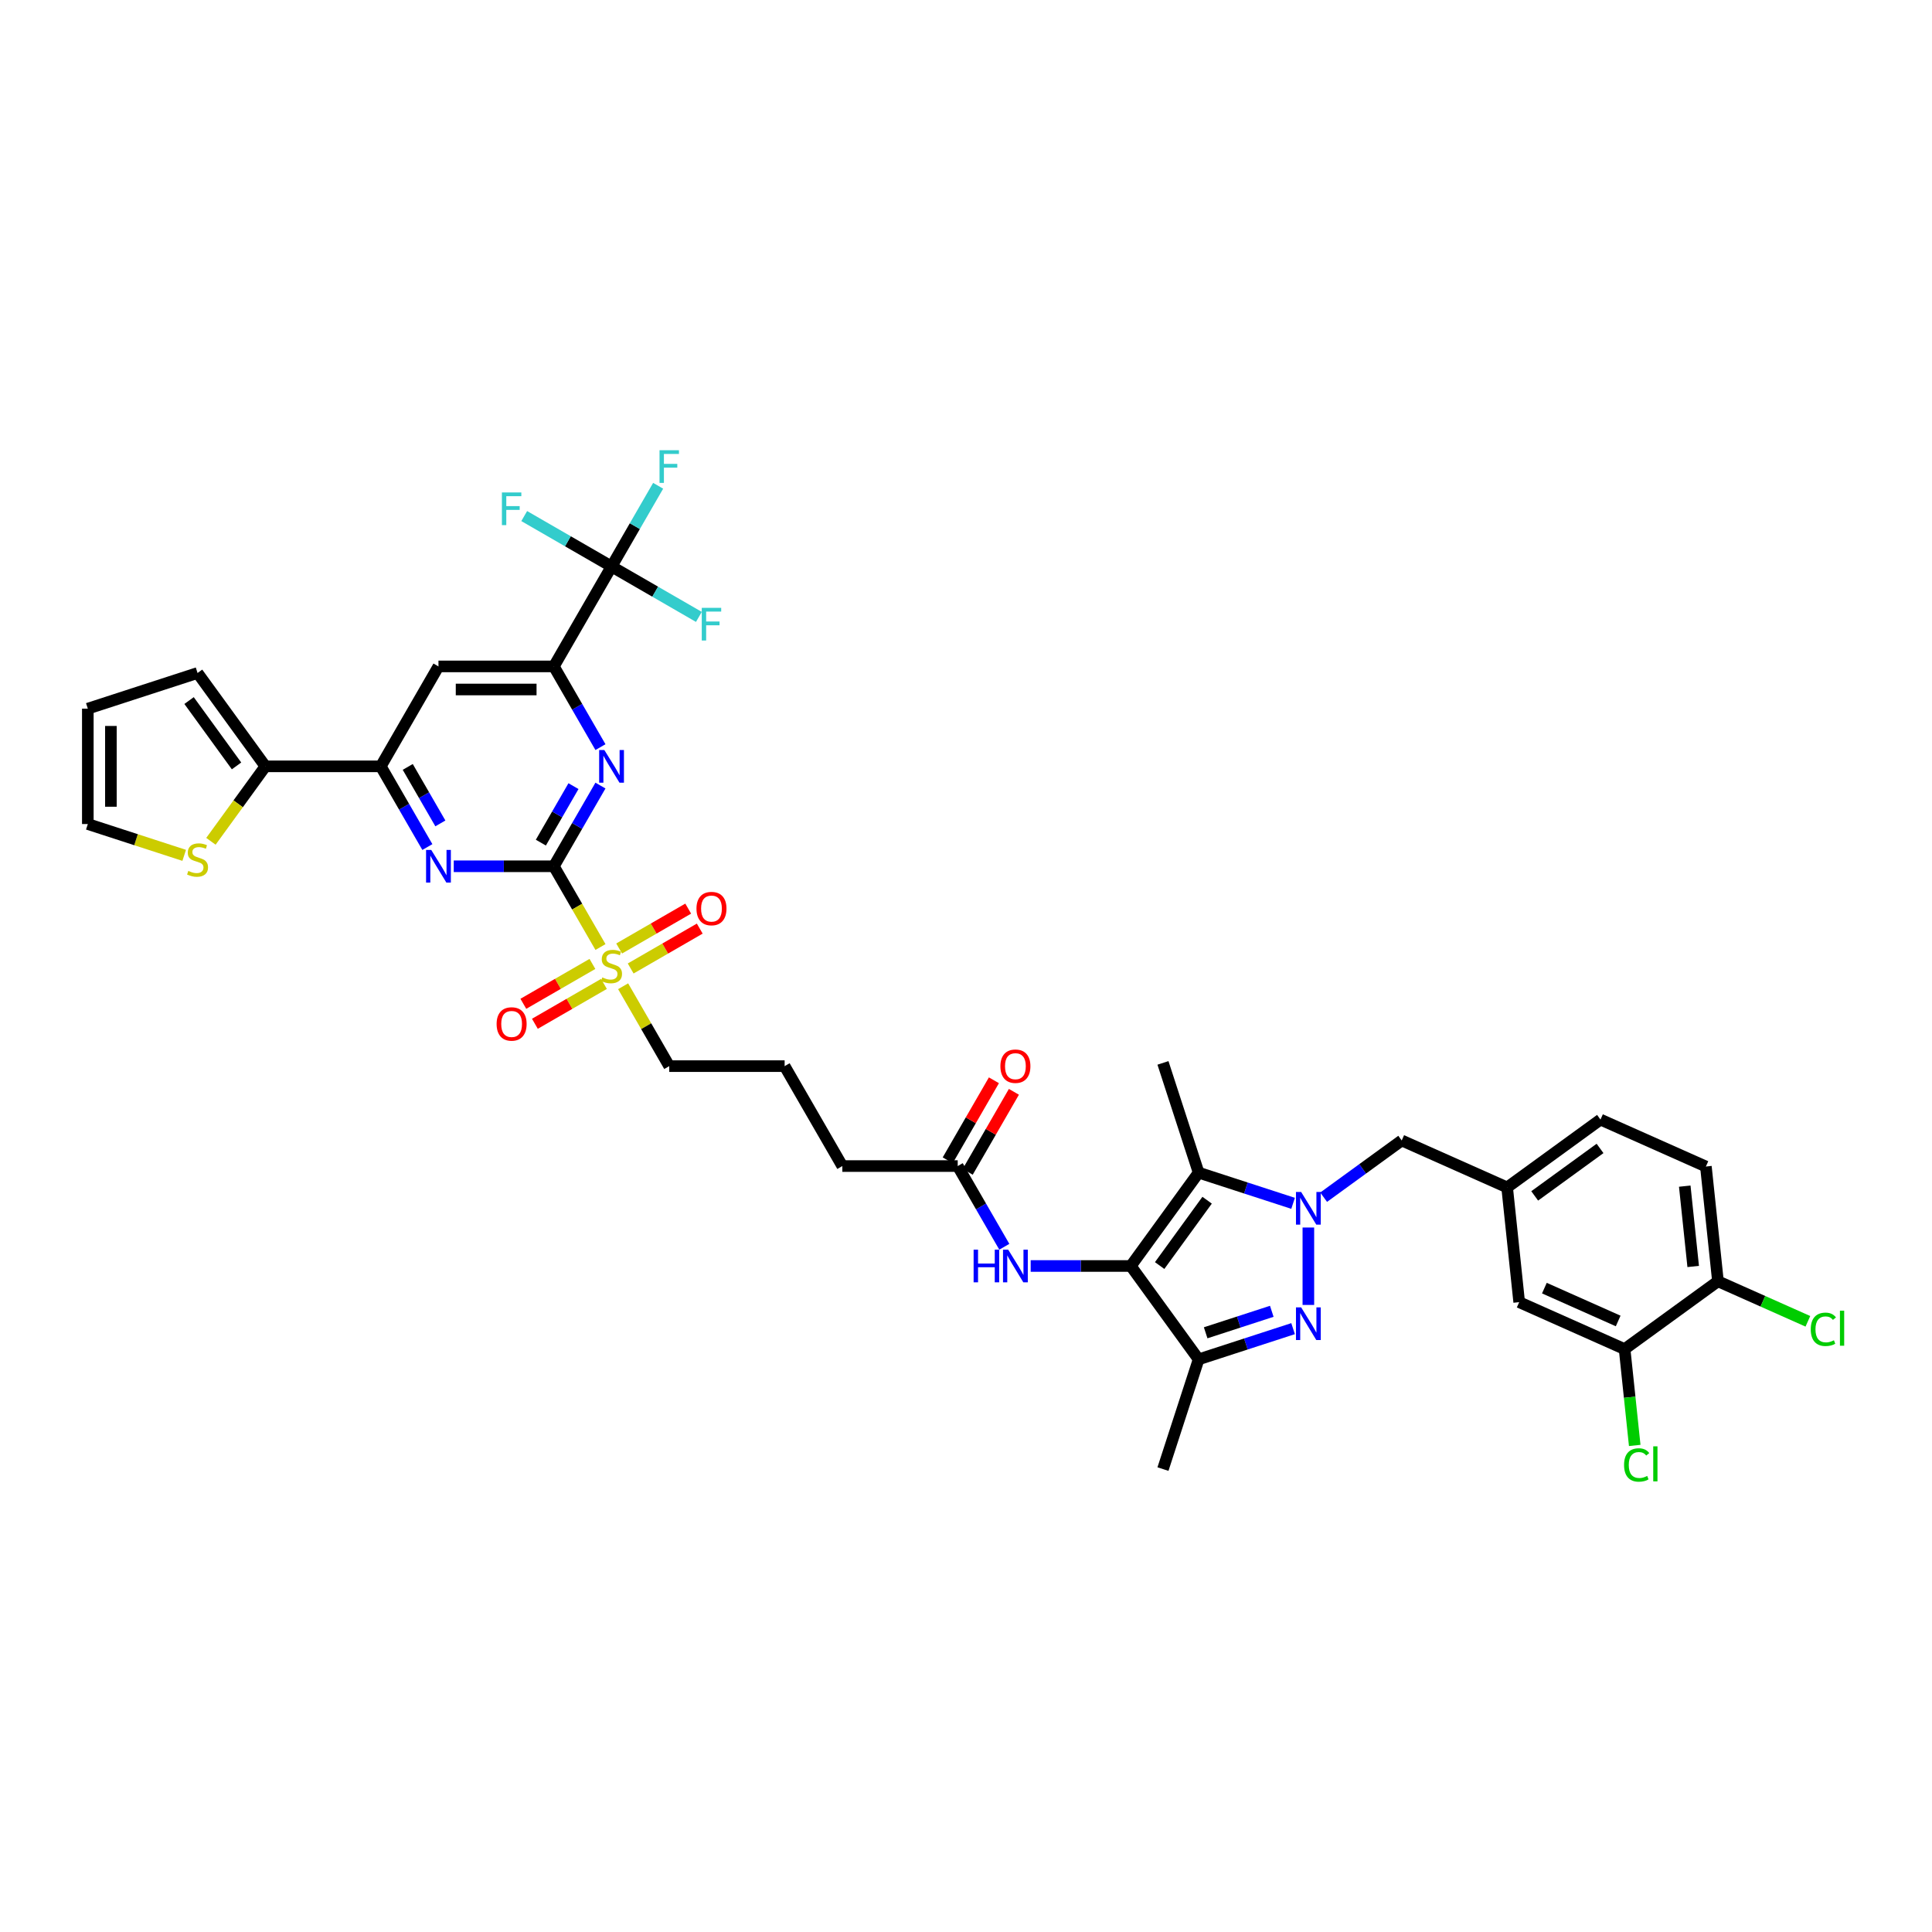 <?xml version='1.0' encoding='iso-8859-1'?>
<svg version='1.1' baseProfile='full'
              xmlns='http://www.w3.org/2000/svg'
                      xmlns:rdkit='http://www.rdkit.org/xml'
                      xmlns:xlink='http://www.w3.org/1999/xlink'
                  xml:space='preserve'
width='1000px' height='1000px' viewBox='0 0 1000 1000'>
<!-- END OF HEADER -->
<rect style='opacity:1.0;fill:#FFFFFF;stroke:none' width='1000' height='1000' x='0' y='0'> </rect>
<path class='bond-2' d='M 677.207,635.363 L 677.207,675.436' style='fill:none;fill-rule:evenodd;stroke:#0000FF;stroke-width:6px;stroke-linecap:butt;stroke-linejoin:miter;stroke-opacity:1' />
<path class='bond-3' d='M 669.299,622.843 L 644.852,614.9' style='fill:none;fill-rule:evenodd;stroke:#0000FF;stroke-width:6px;stroke-linecap:butt;stroke-linejoin:miter;stroke-opacity:1' />
<path class='bond-3' d='M 644.852,614.9 L 620.405,606.957' style='fill:none;fill-rule:evenodd;stroke:#000000;stroke-width:6px;stroke-linecap:butt;stroke-linejoin:miter;stroke-opacity:1' />
<path class='bond-14' d='M 685.114,619.667 L 705.32,604.987' style='fill:none;fill-rule:evenodd;stroke:#0000FF;stroke-width:6px;stroke-linecap:butt;stroke-linejoin:miter;stroke-opacity:1' />
<path class='bond-14' d='M 705.32,604.987 L 725.525,590.307' style='fill:none;fill-rule:evenodd;stroke:#000000;stroke-width:6px;stroke-linecap:butt;stroke-linejoin:miter;stroke-opacity:1' />
<path class='bond-0' d='M 585.299,655.275 L 620.405,606.957' style='fill:none;fill-rule:evenodd;stroke:#000000;stroke-width:6px;stroke-linecap:butt;stroke-linejoin:miter;stroke-opacity:1' />
<path class='bond-0' d='M 600.229,655.048 L 624.803,621.225' style='fill:none;fill-rule:evenodd;stroke:#000000;stroke-width:6px;stroke-linecap:butt;stroke-linejoin:miter;stroke-opacity:1' />
<path class='bond-11' d='M 585.299,655.275 L 559.391,655.275' style='fill:none;fill-rule:evenodd;stroke:#000000;stroke-width:6px;stroke-linecap:butt;stroke-linejoin:miter;stroke-opacity:1' />
<path class='bond-11' d='M 559.391,655.275 L 533.482,655.275' style='fill:none;fill-rule:evenodd;stroke:#0000FF;stroke-width:6px;stroke-linecap:butt;stroke-linejoin:miter;stroke-opacity:1' />
<path class='bond-39' d='M 585.299,655.275 L 620.405,703.594' style='fill:none;fill-rule:evenodd;stroke:#000000;stroke-width:6px;stroke-linecap:butt;stroke-linejoin:miter;stroke-opacity:1' />
<path class='bond-1' d='M 286.674,448.382 L 298.74,469.28' style='fill:none;fill-rule:evenodd;stroke:#000000;stroke-width:6px;stroke-linecap:butt;stroke-linejoin:miter;stroke-opacity:1' />
<path class='bond-1' d='M 298.74,469.28 L 310.806,490.179' style='fill:none;fill-rule:evenodd;stroke:#CCCC00;stroke-width:6px;stroke-linecap:butt;stroke-linejoin:miter;stroke-opacity:1' />
<path class='bond-6' d='M 286.674,448.382 L 298.733,427.495' style='fill:none;fill-rule:evenodd;stroke:#000000;stroke-width:6px;stroke-linecap:butt;stroke-linejoin:miter;stroke-opacity:1' />
<path class='bond-6' d='M 298.733,427.495 L 310.792,406.609' style='fill:none;fill-rule:evenodd;stroke:#0000FF;stroke-width:6px;stroke-linecap:butt;stroke-linejoin:miter;stroke-opacity:1' />
<path class='bond-6' d='M 279.947,436.143 L 288.389,421.523' style='fill:none;fill-rule:evenodd;stroke:#000000;stroke-width:6px;stroke-linecap:butt;stroke-linejoin:miter;stroke-opacity:1' />
<path class='bond-6' d='M 288.389,421.523 L 296.83,406.902' style='fill:none;fill-rule:evenodd;stroke:#0000FF;stroke-width:6px;stroke-linecap:butt;stroke-linejoin:miter;stroke-opacity:1' />
<path class='bond-7' d='M 286.674,448.382 L 260.766,448.382' style='fill:none;fill-rule:evenodd;stroke:#000000;stroke-width:6px;stroke-linecap:butt;stroke-linejoin:miter;stroke-opacity:1' />
<path class='bond-7' d='M 260.766,448.382 L 234.857,448.382' style='fill:none;fill-rule:evenodd;stroke:#0000FF;stroke-width:6px;stroke-linecap:butt;stroke-linejoin:miter;stroke-opacity:1' />
<path class='bond-5' d='M 669.299,687.707 L 644.852,695.65' style='fill:none;fill-rule:evenodd;stroke:#0000FF;stroke-width:6px;stroke-linecap:butt;stroke-linejoin:miter;stroke-opacity:1' />
<path class='bond-5' d='M 644.852,695.65 L 620.405,703.594' style='fill:none;fill-rule:evenodd;stroke:#000000;stroke-width:6px;stroke-linecap:butt;stroke-linejoin:miter;stroke-opacity:1' />
<path class='bond-5' d='M 658.274,678.73 L 641.161,684.29' style='fill:none;fill-rule:evenodd;stroke:#0000FF;stroke-width:6px;stroke-linecap:butt;stroke-linejoin:miter;stroke-opacity:1' />
<path class='bond-5' d='M 641.161,684.29 L 624.048,689.85' style='fill:none;fill-rule:evenodd;stroke:#000000;stroke-width:6px;stroke-linecap:butt;stroke-linejoin:miter;stroke-opacity:1' />
<path class='bond-33' d='M 620.405,606.957 L 601.949,550.155' style='fill:none;fill-rule:evenodd;stroke:#000000;stroke-width:6px;stroke-linecap:butt;stroke-linejoin:miter;stroke-opacity:1' />
<path class='bond-4' d='M 322.53,510.485 L 334.465,531.157' style='fill:none;fill-rule:evenodd;stroke:#CCCC00;stroke-width:6px;stroke-linecap:butt;stroke-linejoin:miter;stroke-opacity:1' />
<path class='bond-4' d='M 334.465,531.157 L 346.399,551.828' style='fill:none;fill-rule:evenodd;stroke:#000000;stroke-width:6px;stroke-linecap:butt;stroke-linejoin:miter;stroke-opacity:1' />
<path class='bond-18' d='M 326.439,501.284 L 344.314,490.964' style='fill:none;fill-rule:evenodd;stroke:#CCCC00;stroke-width:6px;stroke-linecap:butt;stroke-linejoin:miter;stroke-opacity:1' />
<path class='bond-18' d='M 344.314,490.964 L 362.189,480.644' style='fill:none;fill-rule:evenodd;stroke:#FF0000;stroke-width:6px;stroke-linecap:butt;stroke-linejoin:miter;stroke-opacity:1' />
<path class='bond-18' d='M 320.467,490.94 L 338.341,480.62' style='fill:none;fill-rule:evenodd;stroke:#CCCC00;stroke-width:6px;stroke-linecap:butt;stroke-linejoin:miter;stroke-opacity:1' />
<path class='bond-18' d='M 338.341,480.62 L 356.216,470.3' style='fill:none;fill-rule:evenodd;stroke:#FF0000;stroke-width:6px;stroke-linecap:butt;stroke-linejoin:miter;stroke-opacity:1' />
<path class='bond-19' d='M 306.634,498.926 L 288.76,509.246' style='fill:none;fill-rule:evenodd;stroke:#CCCC00;stroke-width:6px;stroke-linecap:butt;stroke-linejoin:miter;stroke-opacity:1' />
<path class='bond-19' d='M 288.76,509.246 L 270.885,519.566' style='fill:none;fill-rule:evenodd;stroke:#FF0000;stroke-width:6px;stroke-linecap:butt;stroke-linejoin:miter;stroke-opacity:1' />
<path class='bond-19' d='M 312.607,509.27 L 294.732,519.59' style='fill:none;fill-rule:evenodd;stroke:#CCCC00;stroke-width:6px;stroke-linecap:butt;stroke-linejoin:miter;stroke-opacity:1' />
<path class='bond-19' d='M 294.732,519.59 L 276.857,529.91' style='fill:none;fill-rule:evenodd;stroke:#FF0000;stroke-width:6px;stroke-linecap:butt;stroke-linejoin:miter;stroke-opacity:1' />
<path class='bond-36' d='M 620.405,703.594 L 601.949,760.396' style='fill:none;fill-rule:evenodd;stroke:#000000;stroke-width:6px;stroke-linecap:butt;stroke-linejoin:miter;stroke-opacity:1' />
<path class='bond-8' d='M 310.792,386.708 L 298.733,365.822' style='fill:none;fill-rule:evenodd;stroke:#0000FF;stroke-width:6px;stroke-linecap:butt;stroke-linejoin:miter;stroke-opacity:1' />
<path class='bond-8' d='M 298.733,365.822 L 286.674,344.935' style='fill:none;fill-rule:evenodd;stroke:#000000;stroke-width:6px;stroke-linecap:butt;stroke-linejoin:miter;stroke-opacity:1' />
<path class='bond-10' d='M 221.205,438.432 L 209.146,417.545' style='fill:none;fill-rule:evenodd;stroke:#0000FF;stroke-width:6px;stroke-linecap:butt;stroke-linejoin:miter;stroke-opacity:1' />
<path class='bond-10' d='M 209.146,417.545 L 197.087,396.658' style='fill:none;fill-rule:evenodd;stroke:#000000;stroke-width:6px;stroke-linecap:butt;stroke-linejoin:miter;stroke-opacity:1' />
<path class='bond-10' d='M 227.932,426.193 L 219.49,411.572' style='fill:none;fill-rule:evenodd;stroke:#0000FF;stroke-width:6px;stroke-linecap:butt;stroke-linejoin:miter;stroke-opacity:1' />
<path class='bond-10' d='M 219.49,411.572 L 211.049,396.952' style='fill:none;fill-rule:evenodd;stroke:#000000;stroke-width:6px;stroke-linecap:butt;stroke-linejoin:miter;stroke-opacity:1' />
<path class='bond-9' d='M 286.674,344.935 L 316.537,293.212' style='fill:none;fill-rule:evenodd;stroke:#000000;stroke-width:6px;stroke-linecap:butt;stroke-linejoin:miter;stroke-opacity:1' />
<path class='bond-41' d='M 286.674,344.935 L 226.949,344.935' style='fill:none;fill-rule:evenodd;stroke:#000000;stroke-width:6px;stroke-linecap:butt;stroke-linejoin:miter;stroke-opacity:1' />
<path class='bond-41' d='M 277.716,356.88 L 235.908,356.88' style='fill:none;fill-rule:evenodd;stroke:#000000;stroke-width:6px;stroke-linecap:butt;stroke-linejoin:miter;stroke-opacity:1' />
<path class='bond-27' d='M 316.537,293.212 L 328.596,272.325' style='fill:none;fill-rule:evenodd;stroke:#000000;stroke-width:6px;stroke-linecap:butt;stroke-linejoin:miter;stroke-opacity:1' />
<path class='bond-27' d='M 328.596,272.325 L 340.655,251.438' style='fill:none;fill-rule:evenodd;stroke:#33CCCC;stroke-width:6px;stroke-linecap:butt;stroke-linejoin:miter;stroke-opacity:1' />
<path class='bond-28' d='M 316.537,293.212 L 339.138,306.26' style='fill:none;fill-rule:evenodd;stroke:#000000;stroke-width:6px;stroke-linecap:butt;stroke-linejoin:miter;stroke-opacity:1' />
<path class='bond-28' d='M 339.138,306.26 L 361.738,319.309' style='fill:none;fill-rule:evenodd;stroke:#33CCCC;stroke-width:6px;stroke-linecap:butt;stroke-linejoin:miter;stroke-opacity:1' />
<path class='bond-29' d='M 316.537,293.212 L 293.936,280.163' style='fill:none;fill-rule:evenodd;stroke:#000000;stroke-width:6px;stroke-linecap:butt;stroke-linejoin:miter;stroke-opacity:1' />
<path class='bond-29' d='M 293.936,280.163 L 271.335,267.115' style='fill:none;fill-rule:evenodd;stroke:#33CCCC;stroke-width:6px;stroke-linecap:butt;stroke-linejoin:miter;stroke-opacity:1' />
<path class='bond-12' d='M 197.087,396.658 L 226.949,344.935' style='fill:none;fill-rule:evenodd;stroke:#000000;stroke-width:6px;stroke-linecap:butt;stroke-linejoin:miter;stroke-opacity:1' />
<path class='bond-13' d='M 197.087,396.658 L 137.362,396.658' style='fill:none;fill-rule:evenodd;stroke:#000000;stroke-width:6px;stroke-linecap:butt;stroke-linejoin:miter;stroke-opacity:1' />
<path class='bond-16' d='M 519.83,645.325 L 507.771,624.438' style='fill:none;fill-rule:evenodd;stroke:#0000FF;stroke-width:6px;stroke-linecap:butt;stroke-linejoin:miter;stroke-opacity:1' />
<path class='bond-16' d='M 507.771,624.438 L 495.712,603.552' style='fill:none;fill-rule:evenodd;stroke:#000000;stroke-width:6px;stroke-linecap:butt;stroke-linejoin:miter;stroke-opacity:1' />
<path class='bond-15' d='M 137.362,396.658 L 123.267,416.058' style='fill:none;fill-rule:evenodd;stroke:#000000;stroke-width:6px;stroke-linecap:butt;stroke-linejoin:miter;stroke-opacity:1' />
<path class='bond-15' d='M 123.267,416.058 L 109.173,435.458' style='fill:none;fill-rule:evenodd;stroke:#CCCC00;stroke-width:6px;stroke-linecap:butt;stroke-linejoin:miter;stroke-opacity:1' />
<path class='bond-21' d='M 137.362,396.658 L 102.256,348.34' style='fill:none;fill-rule:evenodd;stroke:#000000;stroke-width:6px;stroke-linecap:butt;stroke-linejoin:miter;stroke-opacity:1' />
<path class='bond-21' d='M 122.432,396.432 L 97.859,362.609' style='fill:none;fill-rule:evenodd;stroke:#000000;stroke-width:6px;stroke-linecap:butt;stroke-linejoin:miter;stroke-opacity:1' />
<path class='bond-23' d='M 725.525,590.307 L 780.087,614.6' style='fill:none;fill-rule:evenodd;stroke:#000000;stroke-width:6px;stroke-linecap:butt;stroke-linejoin:miter;stroke-opacity:1' />
<path class='bond-24' d='M 95.34,442.73 L 70.397,434.625' style='fill:none;fill-rule:evenodd;stroke:#CCCC00;stroke-width:6px;stroke-linecap:butt;stroke-linejoin:miter;stroke-opacity:1' />
<path class='bond-24' d='M 70.397,434.625 L 45.455,426.521' style='fill:none;fill-rule:evenodd;stroke:#000000;stroke-width:6px;stroke-linecap:butt;stroke-linejoin:miter;stroke-opacity:1' />
<path class='bond-26' d='M 500.884,606.538 L 512.84,585.831' style='fill:none;fill-rule:evenodd;stroke:#000000;stroke-width:6px;stroke-linecap:butt;stroke-linejoin:miter;stroke-opacity:1' />
<path class='bond-26' d='M 512.84,585.831 L 524.795,565.123' style='fill:none;fill-rule:evenodd;stroke:#FF0000;stroke-width:6px;stroke-linecap:butt;stroke-linejoin:miter;stroke-opacity:1' />
<path class='bond-26' d='M 490.539,600.566 L 502.495,579.858' style='fill:none;fill-rule:evenodd;stroke:#000000;stroke-width:6px;stroke-linecap:butt;stroke-linejoin:miter;stroke-opacity:1' />
<path class='bond-26' d='M 502.495,579.858 L 514.45,559.151' style='fill:none;fill-rule:evenodd;stroke:#FF0000;stroke-width:6px;stroke-linecap:butt;stroke-linejoin:miter;stroke-opacity:1' />
<path class='bond-38' d='M 495.712,603.552 L 435.987,603.552' style='fill:none;fill-rule:evenodd;stroke:#000000;stroke-width:6px;stroke-linecap:butt;stroke-linejoin:miter;stroke-opacity:1' />
<path class='bond-17' d='M 840.891,698.29 L 786.33,673.997' style='fill:none;fill-rule:evenodd;stroke:#000000;stroke-width:6px;stroke-linecap:butt;stroke-linejoin:miter;stroke-opacity:1' />
<path class='bond-17' d='M 837.565,683.734 L 799.372,666.729' style='fill:none;fill-rule:evenodd;stroke:#000000;stroke-width:6px;stroke-linecap:butt;stroke-linejoin:miter;stroke-opacity:1' />
<path class='bond-32' d='M 840.891,698.29 L 843.512,723.223' style='fill:none;fill-rule:evenodd;stroke:#000000;stroke-width:6px;stroke-linecap:butt;stroke-linejoin:miter;stroke-opacity:1' />
<path class='bond-32' d='M 843.512,723.223 L 846.132,748.155' style='fill:none;fill-rule:evenodd;stroke:#00CC00;stroke-width:6px;stroke-linecap:butt;stroke-linejoin:miter;stroke-opacity:1' />
<path class='bond-40' d='M 840.891,698.29 L 889.21,663.184' style='fill:none;fill-rule:evenodd;stroke:#000000;stroke-width:6px;stroke-linecap:butt;stroke-linejoin:miter;stroke-opacity:1' />
<path class='bond-20' d='M 889.21,663.184 L 882.967,603.786' style='fill:none;fill-rule:evenodd;stroke:#000000;stroke-width:6px;stroke-linecap:butt;stroke-linejoin:miter;stroke-opacity:1' />
<path class='bond-20' d='M 876.394,655.523 L 872.023,613.945' style='fill:none;fill-rule:evenodd;stroke:#000000;stroke-width:6px;stroke-linecap:butt;stroke-linejoin:miter;stroke-opacity:1' />
<path class='bond-35' d='M 889.21,663.184 L 912.483,673.546' style='fill:none;fill-rule:evenodd;stroke:#000000;stroke-width:6px;stroke-linecap:butt;stroke-linejoin:miter;stroke-opacity:1' />
<path class='bond-35' d='M 912.483,673.546 L 935.756,683.908' style='fill:none;fill-rule:evenodd;stroke:#00CC00;stroke-width:6px;stroke-linecap:butt;stroke-linejoin:miter;stroke-opacity:1' />
<path class='bond-25' d='M 102.256,348.34 L 45.455,366.796' style='fill:none;fill-rule:evenodd;stroke:#000000;stroke-width:6px;stroke-linecap:butt;stroke-linejoin:miter;stroke-opacity:1' />
<path class='bond-22' d='M 786.33,673.997 L 780.087,614.6' style='fill:none;fill-rule:evenodd;stroke:#000000;stroke-width:6px;stroke-linecap:butt;stroke-linejoin:miter;stroke-opacity:1' />
<path class='bond-34' d='M 780.087,614.6 L 828.405,579.494' style='fill:none;fill-rule:evenodd;stroke:#000000;stroke-width:6px;stroke-linecap:butt;stroke-linejoin:miter;stroke-opacity:1' />
<path class='bond-34' d='M 794.355,618.997 L 828.178,594.424' style='fill:none;fill-rule:evenodd;stroke:#000000;stroke-width:6px;stroke-linecap:butt;stroke-linejoin:miter;stroke-opacity:1' />
<path class='bond-42' d='M 45.455,426.521 L 45.455,366.796' style='fill:none;fill-rule:evenodd;stroke:#000000;stroke-width:6px;stroke-linecap:butt;stroke-linejoin:miter;stroke-opacity:1' />
<path class='bond-42' d='M 57.4,417.562 L 57.4,375.755' style='fill:none;fill-rule:evenodd;stroke:#000000;stroke-width:6px;stroke-linecap:butt;stroke-linejoin:miter;stroke-opacity:1' />
<path class='bond-30' d='M 882.967,603.786 L 828.405,579.494' style='fill:none;fill-rule:evenodd;stroke:#000000;stroke-width:6px;stroke-linecap:butt;stroke-linejoin:miter;stroke-opacity:1' />
<path class='bond-31' d='M 346.399,551.828 L 406.124,551.828' style='fill:none;fill-rule:evenodd;stroke:#000000;stroke-width:6px;stroke-linecap:butt;stroke-linejoin:miter;stroke-opacity:1' />
<path class='bond-37' d='M 406.124,551.828 L 435.987,603.552' style='fill:none;fill-rule:evenodd;stroke:#000000;stroke-width:6px;stroke-linecap:butt;stroke-linejoin:miter;stroke-opacity:1' />
<path  class='atom-0' d='M 673.468 616.956
L 679.01 625.914
Q 679.56 626.798, 680.444 628.399
Q 681.328 630, 681.375 630.095
L 681.375 616.956
L 683.621 616.956
L 683.621 633.87
L 681.304 633.87
L 675.355 624.075
Q 674.662 622.928, 673.922 621.614
Q 673.205 620.3, 672.99 619.894
L 672.99 633.87
L 670.792 633.87
L 670.792 616.956
L 673.468 616.956
' fill='#0000FF'/>
<path  class='atom-3' d='M 673.468 676.681
L 679.01 685.639
Q 679.56 686.523, 680.444 688.124
Q 681.328 689.725, 681.375 689.82
L 681.375 676.681
L 683.621 676.681
L 683.621 693.595
L 681.304 693.595
L 675.355 683.8
Q 674.662 682.653, 673.922 681.339
Q 673.205 680.025, 672.99 679.619
L 672.99 693.595
L 670.792 693.595
L 670.792 676.681
L 673.468 676.681
' fill='#0000FF'/>
<path  class='atom-5' d='M 311.759 505.91
Q 311.95 505.982, 312.738 506.316
Q 313.527 506.651, 314.387 506.866
Q 315.271 507.057, 316.131 507.057
Q 317.731 507.057, 318.663 506.293
Q 319.595 505.504, 319.595 504.142
Q 319.595 503.211, 319.117 502.637
Q 318.663 502.064, 317.946 501.753
Q 317.23 501.443, 316.035 501.085
Q 314.53 500.631, 313.622 500.201
Q 312.738 499.771, 312.093 498.863
Q 311.472 497.955, 311.472 496.426
Q 311.472 494.3, 312.906 492.986
Q 314.363 491.672, 317.23 491.672
Q 319.189 491.672, 321.41 492.604
L 320.861 494.443
Q 318.83 493.607, 317.301 493.607
Q 315.653 493.607, 314.745 494.3
Q 313.837 494.969, 313.861 496.139
Q 313.861 497.047, 314.315 497.597
Q 314.793 498.146, 315.462 498.457
Q 316.155 498.767, 317.301 499.126
Q 318.83 499.603, 319.738 500.081
Q 320.646 500.559, 321.291 501.538
Q 321.96 502.494, 321.96 504.142
Q 321.96 506.484, 320.383 507.75
Q 318.83 508.992, 316.226 508.992
Q 314.721 508.992, 313.574 508.658
Q 312.452 508.347, 311.114 507.798
L 311.759 505.91
' fill='#CCCC00'/>
<path  class='atom-7' d='M 312.798 388.201
L 318.341 397.16
Q 318.89 398.044, 319.774 399.645
Q 320.658 401.245, 320.706 401.341
L 320.706 388.201
L 322.951 388.201
L 322.951 405.115
L 320.634 405.115
L 314.685 395.321
Q 313.993 394.174, 313.252 392.86
Q 312.535 391.546, 312.32 391.14
L 312.32 405.115
L 310.122 405.115
L 310.122 388.201
L 312.798 388.201
' fill='#0000FF'/>
<path  class='atom-8' d='M 223.211 439.925
L 228.753 448.883
Q 229.302 449.767, 230.186 451.368
Q 231.07 452.969, 231.118 453.064
L 231.118 439.925
L 233.364 439.925
L 233.364 456.839
L 231.046 456.839
L 225.098 447.044
Q 224.405 445.897, 223.664 444.583
Q 222.948 443.269, 222.733 442.863
L 222.733 456.839
L 220.535 456.839
L 220.535 439.925
L 223.211 439.925
' fill='#0000FF'/>
<path  class='atom-12' d='M 503.942 646.818
L 506.235 646.818
L 506.235 654.009
L 514.884 654.009
L 514.884 646.818
L 517.177 646.818
L 517.177 663.732
L 514.884 663.732
L 514.884 655.92
L 506.235 655.92
L 506.235 663.732
L 503.942 663.732
L 503.942 646.818
' fill='#0000FF'/>
<path  class='atom-12' d='M 521.835 646.818
L 527.378 655.777
Q 527.927 656.661, 528.811 658.261
Q 529.695 659.862, 529.743 659.958
L 529.743 646.818
L 531.989 646.818
L 531.989 663.732
L 529.671 663.732
L 523.723 653.937
Q 523.03 652.791, 522.289 651.477
Q 521.573 650.163, 521.358 649.757
L 521.358 663.732
L 519.16 663.732
L 519.16 646.818
L 521.835 646.818
' fill='#0000FF'/>
<path  class='atom-16' d='M 97.478 450.782
Q 97.669 450.854, 98.458 451.188
Q 99.246 451.523, 100.106 451.738
Q 100.99 451.929, 101.85 451.929
Q 103.451 451.929, 104.383 451.164
Q 105.314 450.376, 105.314 449.014
Q 105.314 448.083, 104.837 447.509
Q 104.383 446.936, 103.666 446.625
Q 102.949 446.315, 101.755 445.956
Q 100.25 445.502, 99.342 445.072
Q 98.458 444.642, 97.813 443.735
Q 97.192 442.827, 97.192 441.298
Q 97.192 439.172, 98.625 437.858
Q 100.082 436.544, 102.949 436.544
Q 104.908 436.544, 107.13 437.475
L 106.58 439.315
Q 104.55 438.479, 103.021 438.479
Q 101.372 438.479, 100.465 439.172
Q 99.557 439.841, 99.581 441.011
Q 99.581 441.919, 100.035 442.468
Q 100.512 443.018, 101.181 443.328
Q 101.874 443.639, 103.021 443.997
Q 104.55 444.475, 105.458 444.953
Q 106.365 445.431, 107.01 446.41
Q 107.679 447.366, 107.679 449.014
Q 107.679 451.356, 106.103 452.622
Q 104.55 453.864, 101.946 453.864
Q 100.441 453.864, 99.294 453.53
Q 98.171 453.219, 96.833 452.669
L 97.478 450.782
' fill='#CCCC00'/>
<path  class='atom-19' d='M 360.496 470.29
Q 360.496 466.229, 362.503 463.96
Q 364.509 461.69, 368.26 461.69
Q 372.011 461.69, 374.018 463.96
Q 376.024 466.229, 376.024 470.29
Q 376.024 474.399, 373.994 476.741
Q 371.963 479.058, 368.26 479.058
Q 364.533 479.058, 362.503 476.741
Q 360.496 474.423, 360.496 470.29
M 368.26 477.147
Q 370.84 477.147, 372.226 475.427
Q 373.635 473.683, 373.635 470.29
Q 373.635 466.97, 372.226 465.297
Q 370.84 463.601, 368.26 463.601
Q 365.68 463.601, 364.271 465.273
Q 362.885 466.946, 362.885 470.29
Q 362.885 473.707, 364.271 475.427
Q 365.68 477.147, 368.26 477.147
' fill='#FF0000'/>
<path  class='atom-20' d='M 257.049 530.015
Q 257.049 525.954, 259.056 523.685
Q 261.063 521.415, 264.813 521.415
Q 268.564 521.415, 270.571 523.685
Q 272.578 525.954, 272.578 530.015
Q 272.578 534.124, 270.547 536.466
Q 268.516 538.783, 264.813 538.783
Q 261.087 538.783, 259.056 536.466
Q 257.049 534.148, 257.049 530.015
M 264.813 536.872
Q 267.394 536.872, 268.779 535.152
Q 270.189 533.408, 270.189 530.015
Q 270.189 526.695, 268.779 525.022
Q 267.394 523.326, 264.813 523.326
Q 262.233 523.326, 260.824 524.998
Q 259.438 526.671, 259.438 530.015
Q 259.438 533.432, 260.824 535.152
Q 262.233 536.872, 264.813 536.872
' fill='#FF0000'/>
<path  class='atom-27' d='M 517.81 551.876
Q 517.81 547.815, 519.817 545.545
Q 521.824 543.276, 525.574 543.276
Q 529.325 543.276, 531.332 545.545
Q 533.339 547.815, 533.339 551.876
Q 533.339 555.985, 531.308 558.327
Q 529.277 560.644, 525.574 560.644
Q 521.847 560.644, 519.817 558.327
Q 517.81 556.009, 517.81 551.876
M 525.574 558.733
Q 528.154 558.733, 529.54 557.013
Q 530.95 555.269, 530.95 551.876
Q 530.95 548.556, 529.54 546.883
Q 528.154 545.187, 525.574 545.187
Q 522.994 545.187, 521.585 546.859
Q 520.199 548.532, 520.199 551.876
Q 520.199 555.292, 521.585 557.013
Q 522.994 558.733, 525.574 558.733
' fill='#FF0000'/>
<path  class='atom-28' d='M 341.37 233.031
L 351.428 233.031
L 351.428 234.966
L 343.64 234.966
L 343.64 240.103
L 350.568 240.103
L 350.568 242.062
L 343.64 242.062
L 343.64 249.945
L 341.37 249.945
L 341.37 233.031
' fill='#33CCCC'/>
<path  class='atom-29' d='M 363.231 314.617
L 373.289 314.617
L 373.289 316.552
L 365.501 316.552
L 365.501 321.689
L 372.429 321.689
L 372.429 323.648
L 365.501 323.648
L 365.501 331.531
L 363.231 331.531
L 363.231 314.617
' fill='#33CCCC'/>
<path  class='atom-30' d='M 259.785 254.892
L 269.842 254.892
L 269.842 256.827
L 262.054 256.827
L 262.054 261.964
L 268.982 261.964
L 268.982 263.923
L 262.054 263.923
L 262.054 271.806
L 259.785 271.806
L 259.785 254.892
' fill='#33CCCC'/>
<path  class='atom-33' d='M 840.612 758.273
Q 840.612 754.068, 842.571 751.87
Q 844.554 749.649, 848.305 749.649
Q 851.793 749.649, 853.656 752.109
L 852.079 753.399
Q 850.718 751.607, 848.305 751.607
Q 845.748 751.607, 844.387 753.328
Q 843.049 755.024, 843.049 758.273
Q 843.049 761.617, 844.434 763.337
Q 845.844 765.058, 848.567 765.058
Q 850.431 765.058, 852.605 763.935
L 853.274 765.726
Q 852.39 766.3, 851.052 766.634
Q 849.714 766.969, 848.233 766.969
Q 844.554 766.969, 842.571 764.723
Q 840.612 762.477, 840.612 758.273
' fill='#00CC00'/>
<path  class='atom-33' d='M 855.711 748.621
L 857.908 748.621
L 857.908 766.754
L 855.711 766.754
L 855.711 748.621
' fill='#00CC00'/>
<path  class='atom-36' d='M 937.249 688.062
Q 937.249 683.857, 939.208 681.659
Q 941.191 679.438, 944.942 679.438
Q 948.43 679.438, 950.293 681.898
L 948.716 683.188
Q 947.355 681.397, 944.942 681.397
Q 942.385 681.397, 941.024 683.117
Q 939.686 684.813, 939.686 688.062
Q 939.686 691.406, 941.071 693.127
Q 942.481 694.847, 945.204 694.847
Q 947.068 694.847, 949.242 693.724
L 949.911 695.516
Q 949.027 696.089, 947.689 696.423
Q 946.351 696.758, 944.87 696.758
Q 941.191 696.758, 939.208 694.512
Q 937.249 692.267, 937.249 688.062
' fill='#00CC00'/>
<path  class='atom-36' d='M 952.348 678.41
L 954.545 678.41
L 954.545 696.543
L 952.348 696.543
L 952.348 678.41
' fill='#00CC00'/>
</svg>

